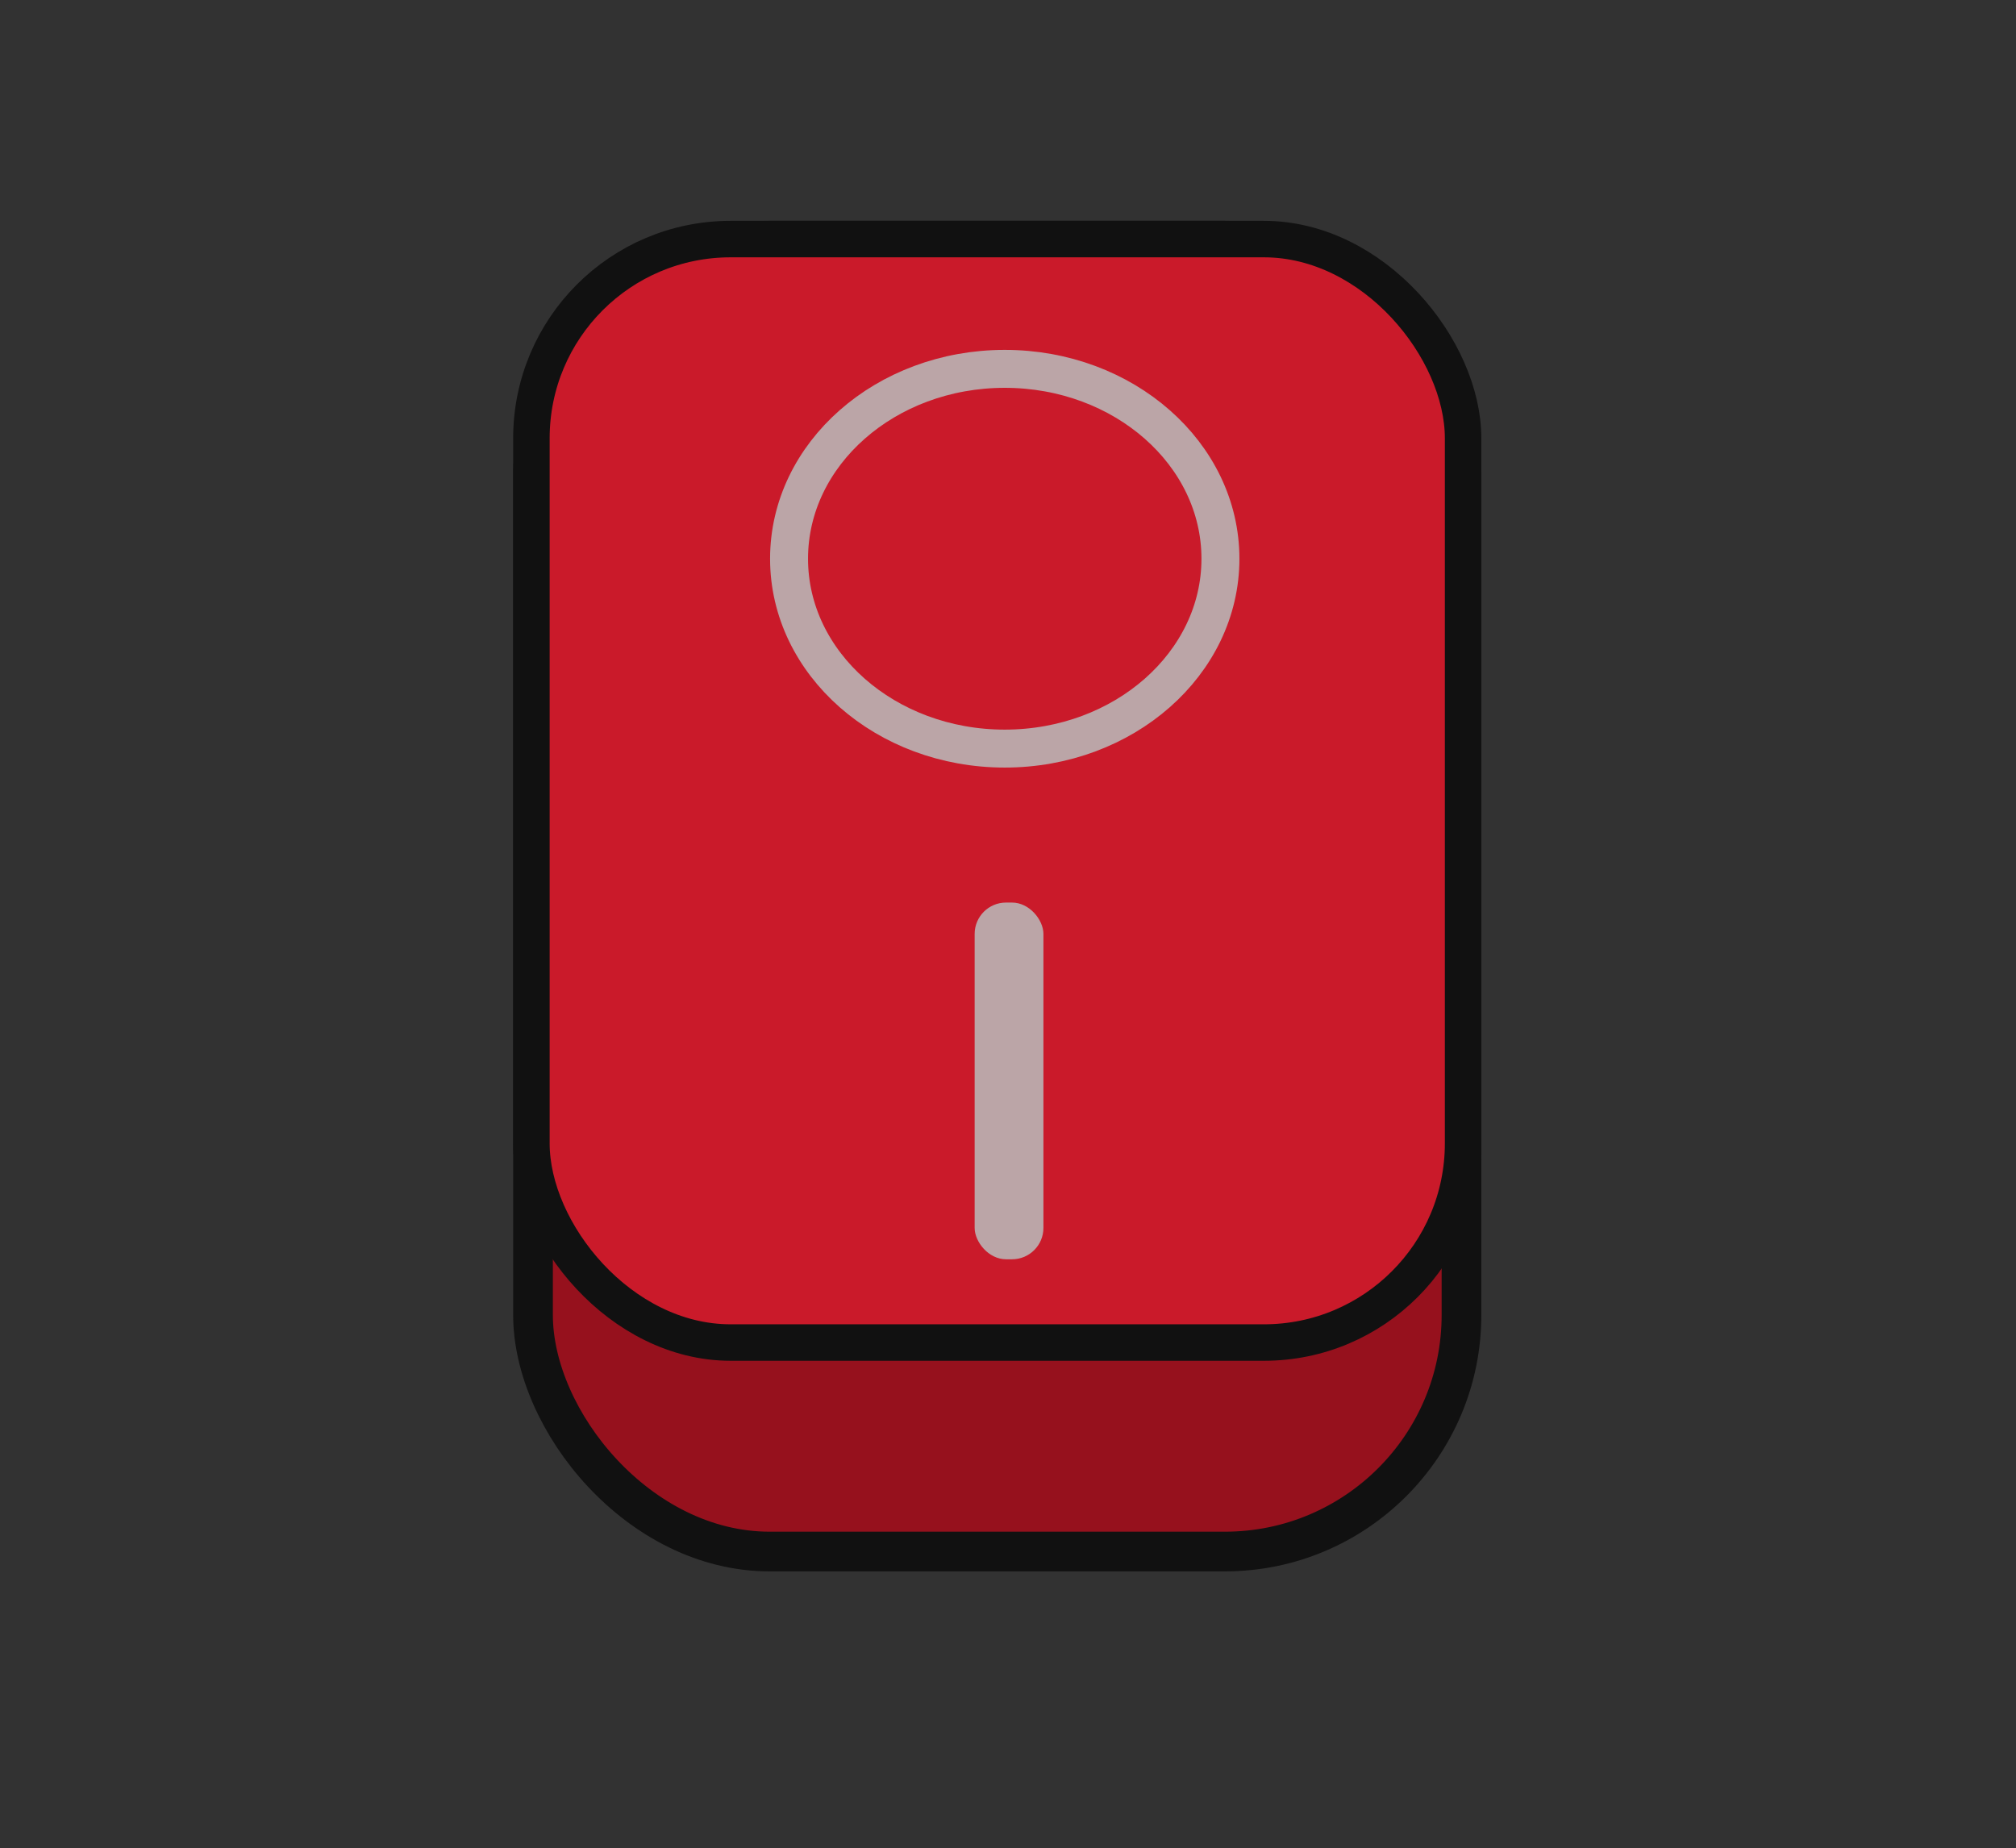 <?xml version="1.0" encoding="UTF-8" standalone="no"?>
<!-- Created with Inkscape (http://www.inkscape.org/) -->

<svg
   xmlns:dc="http://purl.org/dc/elements/1.1/"
   xmlns:cc="http://creativecommons.org/ns#"
   xmlns:rdf="http://www.w3.org/1999/02/22-rdf-syntax-ns#"
   xmlns:svg="http://www.w3.org/2000/svg"
   xmlns="http://www.w3.org/2000/svg"
   xmlns:sodipodi="http://sodipodi.sourceforge.net/DTD/sodipodi-0.dtd"
   xmlns:inkscape="http://www.inkscape.org/namespaces/inkscape"
   width="152.342mm"
   height="139.674mm"
   viewBox="0 0 152.342 139.674"
   version="1.1"
   id="svg8"
   inkscape:version="0.92.1 r15371"
   sodipodi:docname="powerbutton-on.svg">
  <defs
     id="defs2" />
  <sodipodi:namedview
     id="base"
     pagecolor="#ffffff"
     bordercolor="#666666"
     borderopacity="1.0"
     inkscape:pageopacity="0.0"
     inkscape:pageshadow="2"
     inkscape:zoom="0.81454783"
     inkscape:cx="441.15916"
     inkscape:cy="262.90255"
     inkscape:document-units="mm"
     inkscape:current-layer="layer1"
     showgrid="false"
     fit-margin-top="0"
     fit-margin-left="0"
     fit-margin-right="0"
     fit-margin-bottom="0"
     inkscape:window-width="1366"
     inkscape:window-height="706"
     inkscape:window-x="-8"
     inkscape:window-y="-8"
     inkscape:window-maximized="1" />
  <g
     inkscape:label="Layer 1"
     inkscape:groupmode="layer"
     id="layer1"
     transform="translate(139.024,-78.719)">
    <rect
       style="opacity:1;fill:#323232;fill-opacity:1;stroke:none;stroke-width:2.866;stroke-linecap:round;stroke-linejoin:bevel;stroke-miterlimit:4;stroke-dasharray:none;stroke-opacity:1"
       id="rect4493"
       width="152.342"
       height="139.674"
       x="-139.024"
       y="-218.393"
       ry="0"
       transform="scale(1,-1)" />
    <rect
       style="opacity:1;fill:#96111d;fill-opacity:1;stroke:#111111;stroke-width:3;stroke-linecap:round;stroke-linejoin:bevel;stroke-miterlimit:4;stroke-dasharray:none;stroke-opacity:1"
       id="rect4485"
       width="70.162"
       height="99.071"
       x="-98.746"
       y="96.909"
       ry="17.88" />
    <rect
       ry="15.052"
       y="96.788"
       x="-98.867"
       height="83.397"
       width="70.404"
       id="rect4487"
       style="opacity:1;fill:#ca1a2a;fill-opacity:1;stroke:#111111;stroke-width:2.757;stroke-linecap:round;stroke-linejoin:bevel;stroke-miterlimit:4;stroke-dasharray:none;stroke-opacity:1" />
    <rect
       style="opacity:1;fill:#bba5a7;fill-opacity:1;stroke:none;stroke-width:2.865;stroke-linecap:round;stroke-linejoin:bevel;stroke-miterlimit:4;stroke-dasharray:none;stroke-opacity:1"
       id="rect4489"
       width="5.197"
       height="26.96"
       x="-65.373"
       y="146.932"
       ry="2.37" />
    <ellipse
       style="opacity:1;fill:none;fill-opacity:1;stroke:#bba5a7;stroke-width:2.868;stroke-linecap:round;stroke-linejoin:bevel;stroke-miterlimit:4;stroke-dasharray:none;stroke-opacity:1"
       id="path4491"
       cx="-63.099"
       cy="120.946"
       rx="16.299"
       ry="14.35" />
  </g>
</svg>

